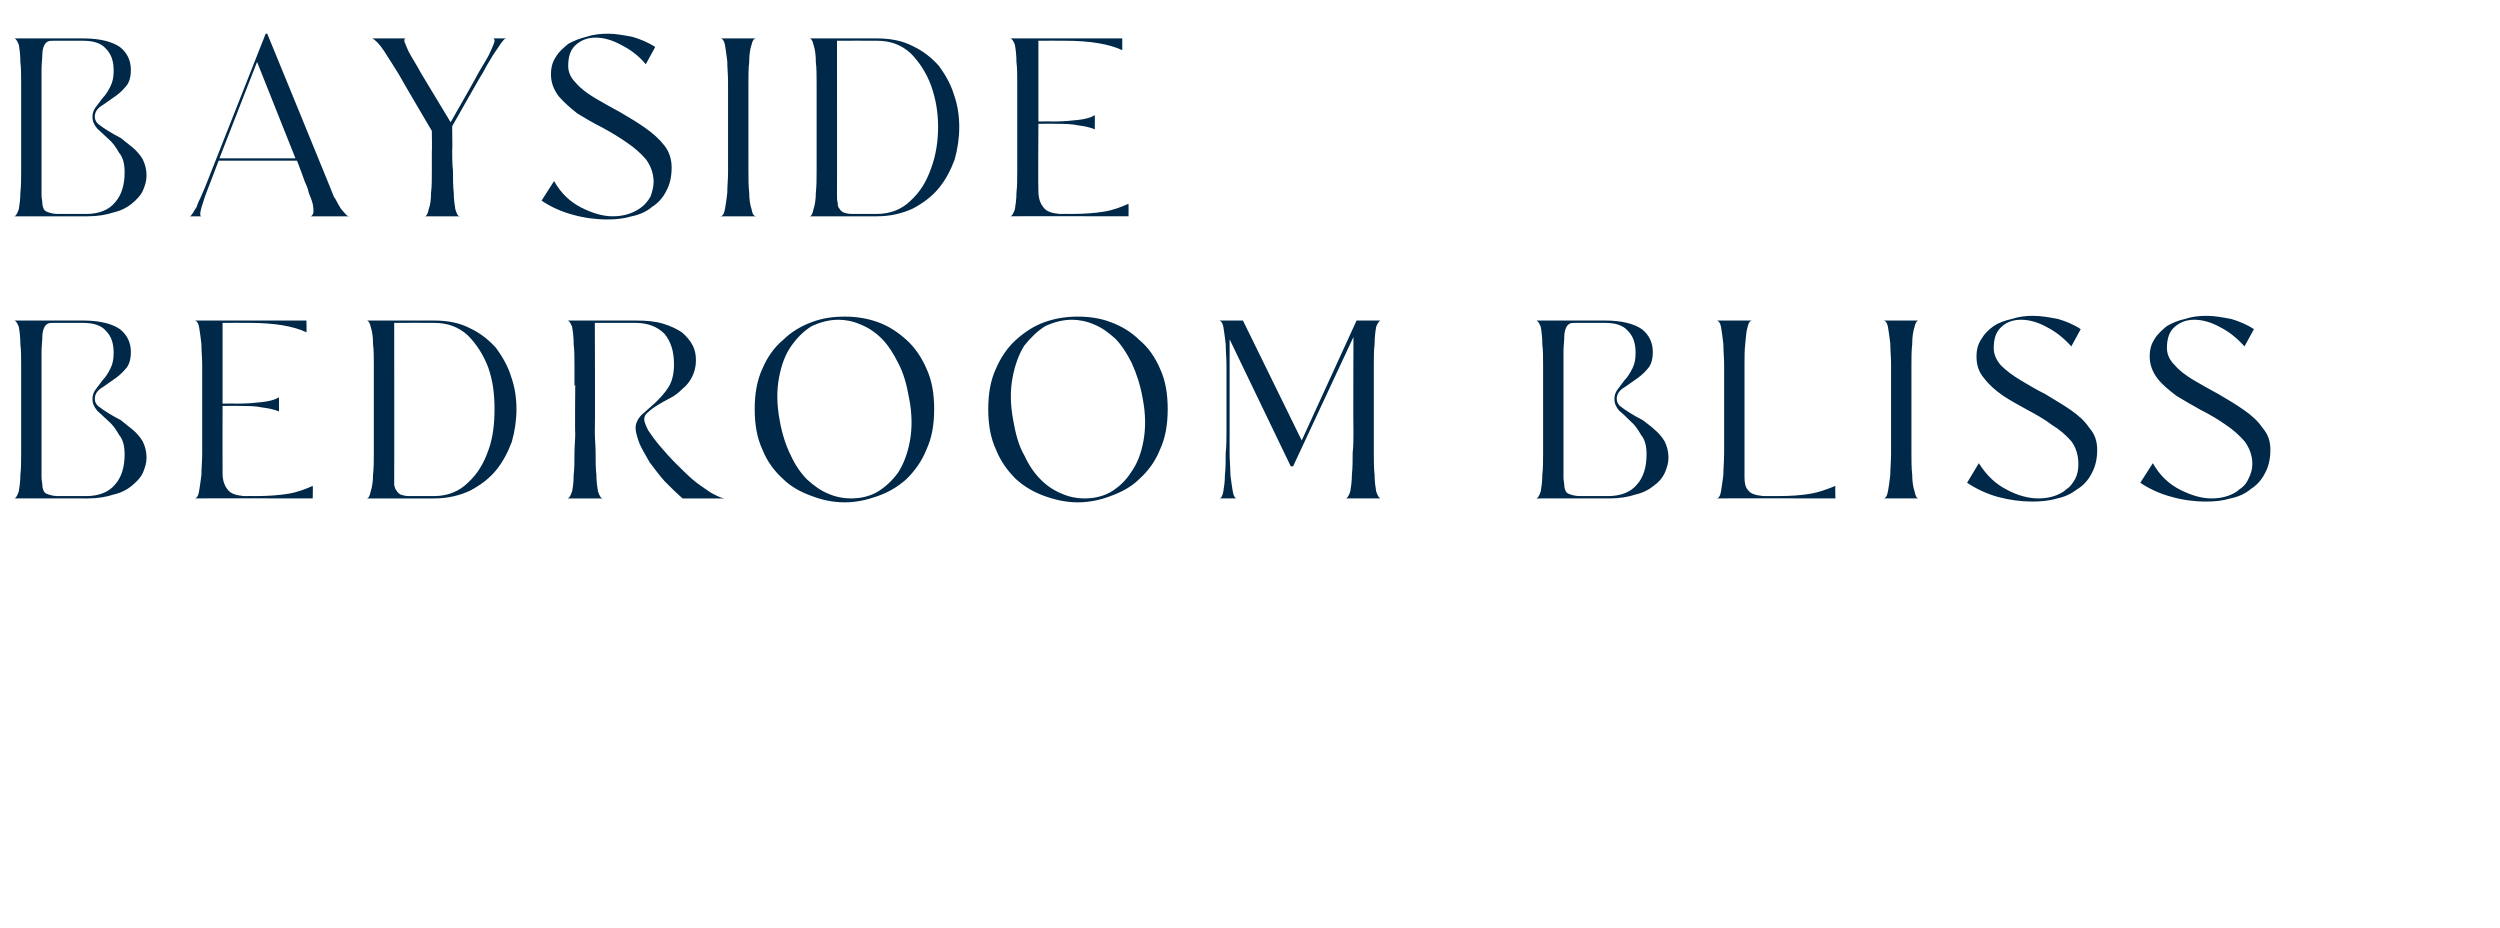 <?xml version="1.0" standalone="no"?><!DOCTYPE svg PUBLIC "-//W3C//DTD SVG 1.1//EN" "http://www.w3.org/Graphics/SVG/1.1/DTD/svg11.dtd"><svg xmlns="http://www.w3.org/2000/svg" version="1.1" width="319px" height="118.4px" viewBox="0 -1 319 118.4" style="top:-1px"><desc>bayside bedroom bliss</desc><defs/><g id="Polygon15010"><path d="m18.7 57.4c0 .7-.2 1.3-.5 2c-.3.6-.8 1.1-1.4 1.6c-.6.5-1.4.9-2.3 1.1c-.9.3-2 .5-3.3.5H1.8c.2 0 .4-.3.6-.9c.1-.6.2-1.3.2-2.1c.1-.9.1-1.8.1-2.8V45.6c0-.9 0-1.9-.1-2.7c0-.9-.1-1.6-.2-2.2c-.2-.5-.4-.8-.6-.8h8.8c2.1 0 3.7.4 4.7 1.1c.9.7 1.4 1.7 1.4 2.9c0 .9-.2 1.7-.7 2.2c-.5.6-1 1-1.6 1.4c-.6.4-1.1.8-1.6 1.1c-.5.4-.7.8-.7 1.3c0 .3.1.6.4.9c.4.3.8.6 1.3.9c.5.3 1 .6 1.6.9l1.5 1.2c.5.4 1 1 1.3 1.5c.3.6.5 1.3.5 2.1zM5.3 59.9c0 .4.1.7.1 1c0 .3.1.6.2.8c.1.2.3.3.6.4c.3.1.7.2 1.2.2h3.6c1.6 0 2.9-.5 3.7-1.5c.8-.9 1.2-2.2 1.2-3.8c0-1.1-.2-1.9-.7-2.5c-.4-.7-.8-1.3-1.4-1.8c-.5-.5-1-.9-1.4-1.3c-.4-.5-.6-.9-.6-1.5c0-.4.1-.8.4-1.2l.9-1.2c.4-.4.7-.9 1-1.5c.3-.6.4-1.2.4-2c0-1.2-.3-2.1-1-2.8c-.6-.7-1.6-1-2.9-1H6.9c-.4 0-.6 0-.8.1c-.2.1-.4.3-.5.6c-.1.2-.2.6-.2 1.1c0 .5-.1 1.1-.1 1.9v16zm34.6 2.7s-15.08-.03-15.1 0c.3 0 .5-.3.6-.9c.1-.6.2-1.3.3-2.1c0-.9.1-1.8.1-2.8V45.6c0-.9-.1-1.9-.1-2.7c-.1-.9-.2-1.6-.3-2.2c-.1-.5-.3-.8-.6-.8c.02-.01 14.3 0 14.3 0c0 0 .04 1.51 0 1.5c-1.7-.8-4.1-1.2-7.3-1.2c-.02-.02-3.4 0-3.4 0v10.3s2.19-.02 2.2 0c1 0 2-.1 2.9-.2c.9-.1 1.6-.3 2.1-.6v1.8c-.5-.2-1.2-.4-2.1-.5c-.9-.2-1.9-.2-2.9-.2c-.01-.03-2.2 0-2.2 0c0 0-.02 8.56 0 8.6c0 .8.2 1.5.6 2c.4.6 1.1.8 2.1.9c.04-.02 1.6 0 1.6 0c0 0-.11-.02-.1 0c1.6 0 3-.1 4.2-.3c1.2-.2 2.2-.6 3.1-1c.05.01 0 1.6 0 1.6zm15.5-22.7c1.7 0 3.3.3 4.6 1c1.3.6 2.4 1.5 3.3 2.5c.8 1.1 1.5 2.3 1.9 3.6c.5 1.4.7 2.8.7 4.2c0 1.4-.2 2.8-.6 4.2c-.5 1.3-1.1 2.5-2 3.6c-.9 1.1-2 1.9-3.3 2.6c-1.3.6-2.8 1-4.6 1h-8.6c.2 0 .4-.3.5-.9c.2-.6.3-1.3.3-2.1c.1-.9.1-1.8.1-2.8V45.6c0-.9 0-1.9-.1-2.7c0-.9-.1-1.6-.3-2.2c-.1-.5-.3-.8-.5-.8h8.6zm-5.1 20v1c.1.3.1.5.3.7c.1.2.3.4.5.5c.3.1.6.2 1.1.2h3.2c1.7 0 3.2-.6 4.3-1.7c1.2-1.1 2-2.4 2.6-4.1c.6-1.6.8-3.4.8-5.3c0-1.9-.2-3.6-.8-5.3c-.6-1.6-1.5-3-2.6-4.1c-1.2-1.1-2.6-1.6-4.3-1.6c-.03-.02-5.1 0-5.1 0c0 0 .02 19.74 0 19.7zm25.6-5.7c0 .8.1 1.7.1 2.6c0 1 0 1.9.1 2.8c0 .8.1 1.5.2 2.1c.2.6.4.9.6.9h-4.5c.2 0 .4-.3.6-.9c.1-.5.2-1.2.2-2.1c.1-.8.1-1.7.1-2.7c0-.9.1-1.8.1-2.6c-.05.04 0-6.2 0-6.2c0 0-.08.15-.1.1v-2.6c0-.9 0-1.9-.1-2.7c0-.9-.1-1.6-.2-2.2c-.2-.5-.4-.8-.6-.8h8.7c1.4 0 2.5.1 3.5.4c1 .3 1.8.7 2.4 1.1c.6.5 1.1 1.1 1.4 1.7c.3.6.4 1.2.4 1.9c0 .8-.2 1.5-.5 2.1c-.3.6-.7 1.1-1.2 1.5c-.5.5-1 .9-1.6 1.2c-.6.3-1.1.6-1.6.9c-.5.3-.9.6-1.2.9c-.3.2-.5.5-.5.9c0 .3.2.8.5 1.4c.4.6.9 1.3 1.5 2c.6.7 1.2 1.4 2 2.2c.7.7 1.4 1.4 2.2 2.1c.7.6 1.5 1.1 2.2 1.6c.7.4 1.3.7 1.8.8h-5.3c-.8-.7-1.5-1.4-2.3-2.2c-.7-.8-1.3-1.6-1.9-2.4c-.5-.9-1-1.7-1.3-2.4c-.3-.8-.5-1.5-.5-2c0-.6.3-1.2.8-1.7c.5-.4 1.1-1 1.7-1.5c.6-.6 1.2-1.2 1.7-2c.5-.8.7-1.8.7-2.9c0-1.7-.4-2.9-1.2-3.9c-.9-.9-2.1-1.4-3.7-1.4c0-.02-5.2 0-5.2 0c0 0 .05 14.01 0 14zm43.3-3c0 2-.3 3.7-1 5.2c-.6 1.5-1.5 2.7-2.5 3.7c-1.1 1-2.3 1.7-3.7 2.2c-1.4.5-2.8.8-4.2.8c-1.5 0-2.9-.3-4.2-.8c-1.4-.5-2.7-1.2-3.7-2.2c-1.1-1-2-2.2-2.6-3.7c-.7-1.5-1-3.2-1-5.2c0-2 .3-3.7 1-5.2c.6-1.4 1.5-2.7 2.6-3.6c1-1 2.3-1.8 3.7-2.3c1.3-.5 2.7-.7 4.2-.7c1.4 0 2.8.2 4.2.7c1.4.5 2.6 1.3 3.7 2.3c1 .9 1.9 2.2 2.5 3.6c.7 1.5 1 3.2 1 5.2zm-19.7 1.5c.3 1.7.8 3.2 1.4 4.4c.6 1.3 1.3 2.3 2.1 3.1c.9.8 1.7 1.4 2.7 1.8c.9.4 1.9.6 2.8.6c1.2 0 2.3-.2 3.4-.8c1-.6 1.9-1.4 2.7-2.5c.7-1.1 1.2-2.4 1.5-4c.3-1.6.3-3.5-.1-5.5c-.3-1.7-.7-3.2-1.4-4.5c-.6-1.2-1.3-2.3-2.1-3.1c-.8-.8-1.7-1.4-2.7-1.8c-.9-.4-1.9-.6-2.8-.6c-1.2 0-2.3.3-3.4.8c-1 .6-1.9 1.5-2.6 2.5c-.8 1.1-1.3 2.5-1.6 4.1c-.3 1.6-.3 3.4.1 5.5zm49.5-1.5c0 2-.3 3.7-1 5.2c-.6 1.5-1.5 2.7-2.6 3.7c-1 1-2.3 1.7-3.7 2.2c-1.3.5-2.7.8-4.2.8c-1.4 0-2.8-.3-4.2-.8c-1.4-.5-2.6-1.2-3.7-2.2c-1-1-1.9-2.2-2.5-3.7c-.7-1.5-1-3.2-1-5.2c0-2 .3-3.7 1-5.2c.6-1.4 1.5-2.7 2.5-3.6c1.1-1 2.3-1.8 3.7-2.3c1.4-.5 2.8-.7 4.2-.7c1.5 0 2.9.2 4.2.7c1.4.5 2.7 1.3 3.7 2.3c1.1.9 2 2.2 2.6 3.6c.7 1.5 1 3.2 1 5.2zm-19.7 1.5c.3 1.7.7 3.2 1.4 4.4c.6 1.3 1.3 2.3 2.1 3.1c.8.8 1.7 1.4 2.7 1.8c.9.4 1.9.6 2.8.6c1.2 0 2.3-.2 3.4-.8c1-.6 1.9-1.4 2.6-2.5c.8-1.1 1.3-2.4 1.6-4c.3-1.6.3-3.5-.1-5.5c-.3-1.7-.8-3.2-1.4-4.5c-.6-1.2-1.3-2.3-2.1-3.1c-.9-.8-1.7-1.4-2.7-1.8c-.9-.4-1.9-.6-2.8-.6c-1.2 0-2.3.3-3.4.8c-1 .6-1.9 1.5-2.7 2.5c-.7 1.1-1.2 2.5-1.5 4.1c-.3 1.6-.3 3.4.1 5.5zm27.6 1.5v2.6c0 1 .1 1.9.1 2.8c.1.8.2 1.5.3 2.1c.1.6.3.9.5.9h-2.2c.2 0 .4-.3.5-.9c.1-.6.2-1.3.2-2.1c.1-.9.1-1.8.1-2.8c.1-.9.1-1.8.1-2.6v-8.6c0-.9-.1-1.9-.1-2.7c-.1-.9-.2-1.6-.3-2.2c-.1-.5-.3-.8-.6-.8h3.1l7.5 15.3l7-15.3h3.1c-.2 0-.4.3-.6.8c-.1.6-.2 1.3-.2 2.2c-.1.8-.1 1.8-.1 2.7v11.2c0 1 0 1.9.1 2.8c0 .8.1 1.5.2 2.1c.2.6.4.9.6.9h-4.5c.2 0 .4-.3.6-.9c.1-.6.2-1.3.2-2.1c.1-.9.1-1.8.1-2.8c.1-.9.1-1.8.1-2.6c-.04.01 0-12.2 0-12.2L165 58.5h-.3l-7.8-16.2v11.9zm56 3.2c0 .7-.2 1.3-.5 2c-.3.6-.7 1.1-1.4 1.6c-.6.5-1.4.9-2.3 1.1c-.9.3-2 .5-3.3.5H196c.2 0 .4-.3.6-.9c.1-.6.2-1.3.2-2.1c.1-.9.1-1.8.1-2.8V45.6c0-.9 0-1.9-.1-2.7c0-.9-.1-1.6-.2-2.2c-.2-.5-.4-.8-.6-.8h8.8c2.1 0 3.7.4 4.7 1.1c.9.7 1.4 1.7 1.4 2.9c0 .9-.2 1.7-.7 2.2c-.5.6-1 1-1.6 1.4c-.6.4-1.1.8-1.6 1.1c-.5.4-.7.8-.7 1.3c0 .3.1.6.4.9c.4.3.8.6 1.3.9c.5.3 1 .6 1.6.9c.5.4 1.1.8 1.5 1.2c.5.4 1 1 1.3 1.5c.3.6.5 1.3.5 2.1zm-13.4 2.5c0 .4.1.7.1 1c0 .3.1.6.2.8c.1.2.3.3.6.4c.3.1.7.2 1.2.2h3.6c1.6 0 2.9-.5 3.7-1.5c.8-.9 1.2-2.2 1.2-3.8c0-1.1-.2-1.9-.7-2.5c-.4-.7-.8-1.3-1.4-1.8c-.5-.5-.9-.9-1.4-1.3c-.4-.5-.6-.9-.6-1.5c0-.4.1-.8.4-1.2l.9-1.2c.4-.4.7-.9 1-1.5c.3-.6.4-1.2.4-2c0-1.2-.3-2.1-1-2.8c-.6-.7-1.6-1-2.9-1h-3.7c-.4 0-.6 0-.8.1c-.2.1-.4.3-.5.6c-.1.2-.2.6-.2 1.1c0 .5-.1 1.1-.1 1.9v16zm34.7 2.7s-15.18-.03-15.2 0c.3 0 .5-.3.6-.9c.1-.6.2-1.3.3-2.1c0-.9.1-1.8.1-2.8V45.6c0-.9-.1-1.9-.1-2.7c-.1-.9-.2-1.6-.3-2.2c-.1-.5-.3-.8-.6-.8h4.6c-.3 0-.5.3-.6.8c-.2.6-.2 1.3-.3 2.1c-.1.9-.1 1.7-.1 2.7v14.4c0 .7.1 1.3.5 1.7c.3.4.9.6 1.9.7h1.9c1.6 0 3-.1 4.1-.3c1.2-.2 2.2-.6 3.2-1c-.05.01 0 1.6 0 1.6zm9.7-8.4v2.6c0 1 0 1.9.1 2.8c0 .8.1 1.5.3 2.1c.1.6.3.9.5.9h-4.5c.3 0 .5-.3.6-.9c.1-.5.2-1.2.3-2.1c0-.8.1-1.7.1-2.7V45.5c0-1-.1-1.8-.1-2.7c-.1-.8-.2-1.5-.3-2.1c-.1-.5-.3-.8-.6-.8h4.5c-.2 0-.4.3-.5.8c-.2.6-.3 1.3-.3 2.2c-.1.8-.1 1.8-.1 2.7v8.6zm23.7 2.2c0 1.1-.2 2.1-.7 3c-.4.8-1 1.5-1.8 2c-.8.6-1.6 1-2.6 1.2c-1 .3-2.1.4-3.2.4c-1.4 0-2.9-.2-4.4-.6c-1.4-.4-2.7-1-3.9-1.8l1.5-2.5c1 1.6 2.2 2.7 3.6 3.4c1.3.7 2.7 1.1 4 1.1c.7 0 1.4-.1 2-.3c.6-.2 1.2-.5 1.6-.9c.5-.3.8-.8 1.1-1.3c.3-.6.4-1.2.4-1.9c0-1.1-.3-2.1-.9-2.9c-.7-.8-1.5-1.5-2.5-2.1c-.9-.7-2-1.3-3.1-1.9c-1.1-.6-2.2-1.2-3.1-1.8c-1-.7-1.8-1.4-2.4-2.2c-.7-.8-1-1.7-1-2.8c0-.9.2-1.6.6-2.2c.4-.7.9-1.2 1.6-1.7c.6-.4 1.4-.7 2.3-.9c.9-.3 1.8-.4 2.7-.4c1.1 0 2.1.2 3.2.4c1 .3 2 .7 2.9 1.3l-1.2 2.2c-1-1.1-2-1.9-3.2-2.5c-1.1-.6-2.2-.9-3.2-.9c-1 0-1.9.3-2.5.9c-.7.6-1 1.5-1 2.7c0 .8.3 1.5.9 2.2c.7.7 1.5 1.3 2.5 1.9c1 .6 2 1.2 3.2 1.8c1.1.7 2.2 1.3 3.2 2c1 .7 1.8 1.4 2.4 2.3c.7.8 1 1.7 1 2.8zm22.1 0c0 1.1-.2 2.1-.7 3c-.4.8-1 1.5-1.8 2c-.7.6-1.6 1-2.6 1.2c-1 .3-2 .4-3.1.4c-1.5 0-3-.2-4.4-.6c-1.5-.4-2.8-1-4-1.8l1.6-2.5c.9 1.6 2.1 2.7 3.5 3.4c1.4.7 2.7 1.1 4 1.1c.7 0 1.4-.1 2-.3c.6-.2 1.2-.5 1.6-.9c.5-.3.9-.8 1.1-1.3c.3-.6.5-1.2.5-1.9c0-1.1-.4-2.1-1-2.9c-.7-.8-1.5-1.5-2.4-2.1c-1-.7-2-1.3-3.2-1.9c-1.1-.6-2.1-1.2-3.1-1.8c-.9-.7-1.8-1.4-2.4-2.2c-.6-.8-1-1.7-1-2.8c0-.9.2-1.6.6-2.2c.4-.7 1-1.2 1.6-1.7c.7-.4 1.4-.7 2.3-.9c.9-.3 1.8-.4 2.8-.4c1 0 2 .2 3.1.4c1 .3 2 .7 2.9 1.3l-1.2 2.2c-1-1.1-2-1.9-3.2-2.5c-1.1-.6-2.2-.9-3.2-.9c-1 0-1.8.3-2.5.9c-.7.6-1 1.5-1 2.7c0 .8.3 1.5 1 2.2c.6.7 1.4 1.3 2.4 1.9c1 .6 2.1 1.2 3.2 1.8c1.2.7 2.2 1.3 3.2 2c1 .7 1.8 1.4 2.4 2.3c.7.8 1 1.7 1 2.8z" stroke="none" fill="#002849"/></g><g id="Polygon15009"><path d="m18.7 21.4c0 .7-.2 1.3-.5 2c-.3.6-.8 1.1-1.4 1.6c-.6.5-1.4.9-2.3 1.1c-.9.3-2 .5-3.3.5H1.8c.2 0 .4-.3.6-.9c.1-.6.2-1.3.2-2.1c.1-.9.1-1.8.1-2.8V9.6c0-.9 0-1.9-.1-2.7c0-.9-.1-1.6-.2-2.2c-.2-.5-.4-.8-.6-.8h8.8c2.1 0 3.7.4 4.7 1.1c.9.7 1.4 1.7 1.4 2.9c0 .9-.2 1.7-.7 2.2c-.5.6-1 1-1.6 1.4c-.6.4-1.1.8-1.6 1.1c-.5.4-.7.8-.7 1.3c0 .3.1.6.4.9c.4.3.8.6 1.3.9c.5.3 1 .6 1.6.9l1.5 1.2c.5.4 1 1 1.3 1.5c.3.6.5 1.3.5 2.1zM5.3 23.9c0 .4.1.7.1 1c0 .3.1.6.2.8c.1.2.3.3.6.4c.3.1.7.2 1.2.2h3.6c1.6 0 2.9-.5 3.7-1.5c.8-.9 1.2-2.2 1.2-3.8c0-1.1-.2-1.9-.7-2.5c-.4-.7-.8-1.3-1.4-1.8c-.5-.5-1-.9-1.4-1.3c-.4-.5-.6-.9-.6-1.5c0-.4.1-.8.4-1.2l.9-1.2c.4-.4.7-.9 1-1.5c.3-.6.4-1.2.4-2c0-1.2-.3-2.1-1-2.8c-.6-.7-1.6-1-2.9-1H6.9c-.4 0-.6 0-.8.1c-.2.1-.4.3-.5.6c-.1.2-.2.6-.2 1.1c0 .5-.1 1.1-.1 1.9v16zm21.3-1c-.4 1-.7 1.9-.9 2.6c-.2.7-.2 1.1 0 1.1h-1.5c.1 0 .2-.1.4-.4c.1-.2.3-.5.5-.8c.1-.4.3-.8.5-1.2c.2-.5.4-.9.6-1.4l7.7-19.5h.2s7.92 19.31 7.9 19.3l.6 1.5c.3.4.5.9.7 1.2c.2.4.5.7.7.9c.2.3.4.4.6.4h-5c.2 0 .3-.2.4-.5c0-.3 0-.6-.1-1.1c-.1-.4-.3-.9-.5-1.4c-.1-.5-.3-1-.5-1.4c.01-.04-1-2.7-1-2.7h-10l-1.3 3.4zm1.4-3.7h9.7L32.8 6.9L28 19.2zm29.7-1c0 .8 0 1.7.1 2.6c0 1 0 1.9.1 2.8c0 .8.1 1.5.2 2.1c.2.6.3.9.6.9h-4.5c.2 0 .4-.3.5-.9c.2-.5.3-1.2.3-2.1c.1-.8.1-1.7.1-2.7v-2.6c.04.04 0-2.6 0-2.6c0 0-4.23-7.18-4.2-7.2c-.7-1.1-1.3-2.1-1.9-3c-.6-.9-1.1-1.4-1.5-1.6h4.3c-.2 0-.2.1-.2.4c.1.3.3.7.5 1.2c.2.4.5.9.8 1.4c.3.5.6 1 .8 1.4l3.8 6.3s3.64-6.37 3.6-6.4l.9-1.5c.3-.5.5-.9.7-1.4c.2-.4.3-.7.4-1c0-.2 0-.4-.2-.4h1.7c-.1 0-.3.1-.5.4c-.2.2-.4.6-.7 1c-.3.4-.6.9-.9 1.4c-.3.5-.6 1-.9 1.6c-.04-.04-3.9 6.8-3.9 6.8v.6s.04 2.51 0 2.5zm28 2.2c0 1.1-.2 2.1-.7 3c-.4.8-1 1.5-1.8 2c-.7.6-1.6 1-2.6 1.2c-1 .3-2 .4-3.1.4c-1.5 0-3-.2-4.4-.6c-1.5-.4-2.8-1-4-1.8l1.6-2.5c.9 1.6 2.1 2.7 3.5 3.4c1.4.7 2.7 1.1 4 1.1c.7 0 1.4-.1 2-.3c.6-.2 1.2-.5 1.7-.9c.4-.3.8-.8 1.1-1.3c.2-.6.4-1.2.4-1.9c0-1.1-.4-2.1-1-2.9c-.7-.8-1.5-1.5-2.4-2.1c-1-.7-2-1.3-3.1-1.9c-1.2-.6-2.2-1.2-3.2-1.8c-.9-.7-1.7-1.4-2.4-2.2c-.6-.8-1-1.7-1-2.8c0-.9.2-1.6.6-2.2c.4-.7 1-1.2 1.6-1.7c.7-.4 1.5-.7 2.3-.9c.9-.3 1.8-.4 2.8-.4c1 0 2 .2 3.1.4c1 .3 2 .7 2.9 1.3l-1.2 2.2c-.9-1.1-2-1.9-3.2-2.5c-1.1-.6-2.2-.9-3.2-.9c-1 0-1.8.3-2.5.9c-.7.6-1 1.5-1 2.7c0 .8.3 1.5 1 2.2c.6.7 1.4 1.3 2.4 1.9c1 .6 2.1 1.2 3.2 1.8c1.2.7 2.2 1.3 3.2 2c1 .7 1.8 1.4 2.5 2.3c.6.8.9 1.7.9 2.8zm9.8-2.2v2.6c0 1 0 1.9.1 2.8c0 .8.1 1.5.3 2.1c.1.6.3.9.6.9h-4.6c.3 0 .5-.3.6-.9c.1-.5.2-1.2.3-2.1c0-.8.1-1.7.1-2.7V9.5c0-1-.1-1.8-.1-2.7c-.1-.8-.2-1.5-.3-2.1c-.1-.5-.3-.8-.6-.8h4.6c-.3 0-.5.3-.6.8c-.2.6-.3 1.3-.3 2.2c-.1.8-.1 1.8-.1 2.7v8.6zm16.4-14.3c1.7 0 3.3.3 4.6 1c1.3.6 2.4 1.5 3.3 2.5c.8 1.1 1.5 2.3 1.9 3.6c.5 1.4.7 2.8.7 4.2c0 1.4-.2 2.8-.6 4.2c-.5 1.3-1.1 2.5-2 3.6c-.9 1.1-2 1.9-3.3 2.6c-1.3.6-2.8 1-4.6 1h-8.6c.2 0 .4-.3.5-.9c.2-.6.3-1.3.3-2.1c.1-.9.1-1.8.1-2.8V9.6c0-.9 0-1.9-.1-2.7c0-.9-.1-1.6-.3-2.2c-.1-.5-.3-.8-.5-.8h8.6zm-5.1 20c0 .4 0 .7.1 1c0 .3 0 .5.2.7c.1.2.3.4.5.5c.3.1.6.2 1.1.2h3.2c1.7 0 3.2-.6 4.3-1.7c1.2-1.1 2-2.4 2.6-4.1c.6-1.6.9-3.4.9-5.3c0-1.9-.3-3.6-.9-5.3c-.6-1.6-1.5-3-2.6-4.1c-1.2-1.1-2.6-1.6-4.3-1.6c-.02-.02-5.1 0-5.1 0c0 0 .02 19.74 0 19.7zm37.2 2.7s-15.11-.03-15.1 0c.2 0 .4-.3.6-.9c.1-.6.2-1.3.2-2.1c.1-.9.1-1.8.1-2.8V9.6c0-.9 0-1.9-.1-2.7c0-.9-.1-1.6-.2-2.2c-.2-.5-.4-.8-.6-.8c-.01-.01 14.3 0 14.3 0v1.5c-1.7-.8-4.2-1.2-7.3-1.2c-.05-.02-3.4 0-3.4 0v10.3s2.15-.02 2.2 0c1 0 2-.1 2.9-.2c.9-.1 1.6-.3 2.1-.6v1.8c-.5-.2-1.2-.4-2.1-.5c-.9-.2-1.9-.2-2.9-.2c-.05-.03-2.2 0-2.2 0c0 0-.05 8.56 0 8.6c0 .8.2 1.5.6 2c.4.6 1.1.8 2.1.9c0-.02 1.5 0 1.5 0c0 0-.04-.02 0 0c1.6 0 3-.1 4.2-.3c1.2-.2 2.2-.6 3.1-1c.02.01 0 1.6 0 1.6z" stroke="none" fill="#002849"/></g></svg>